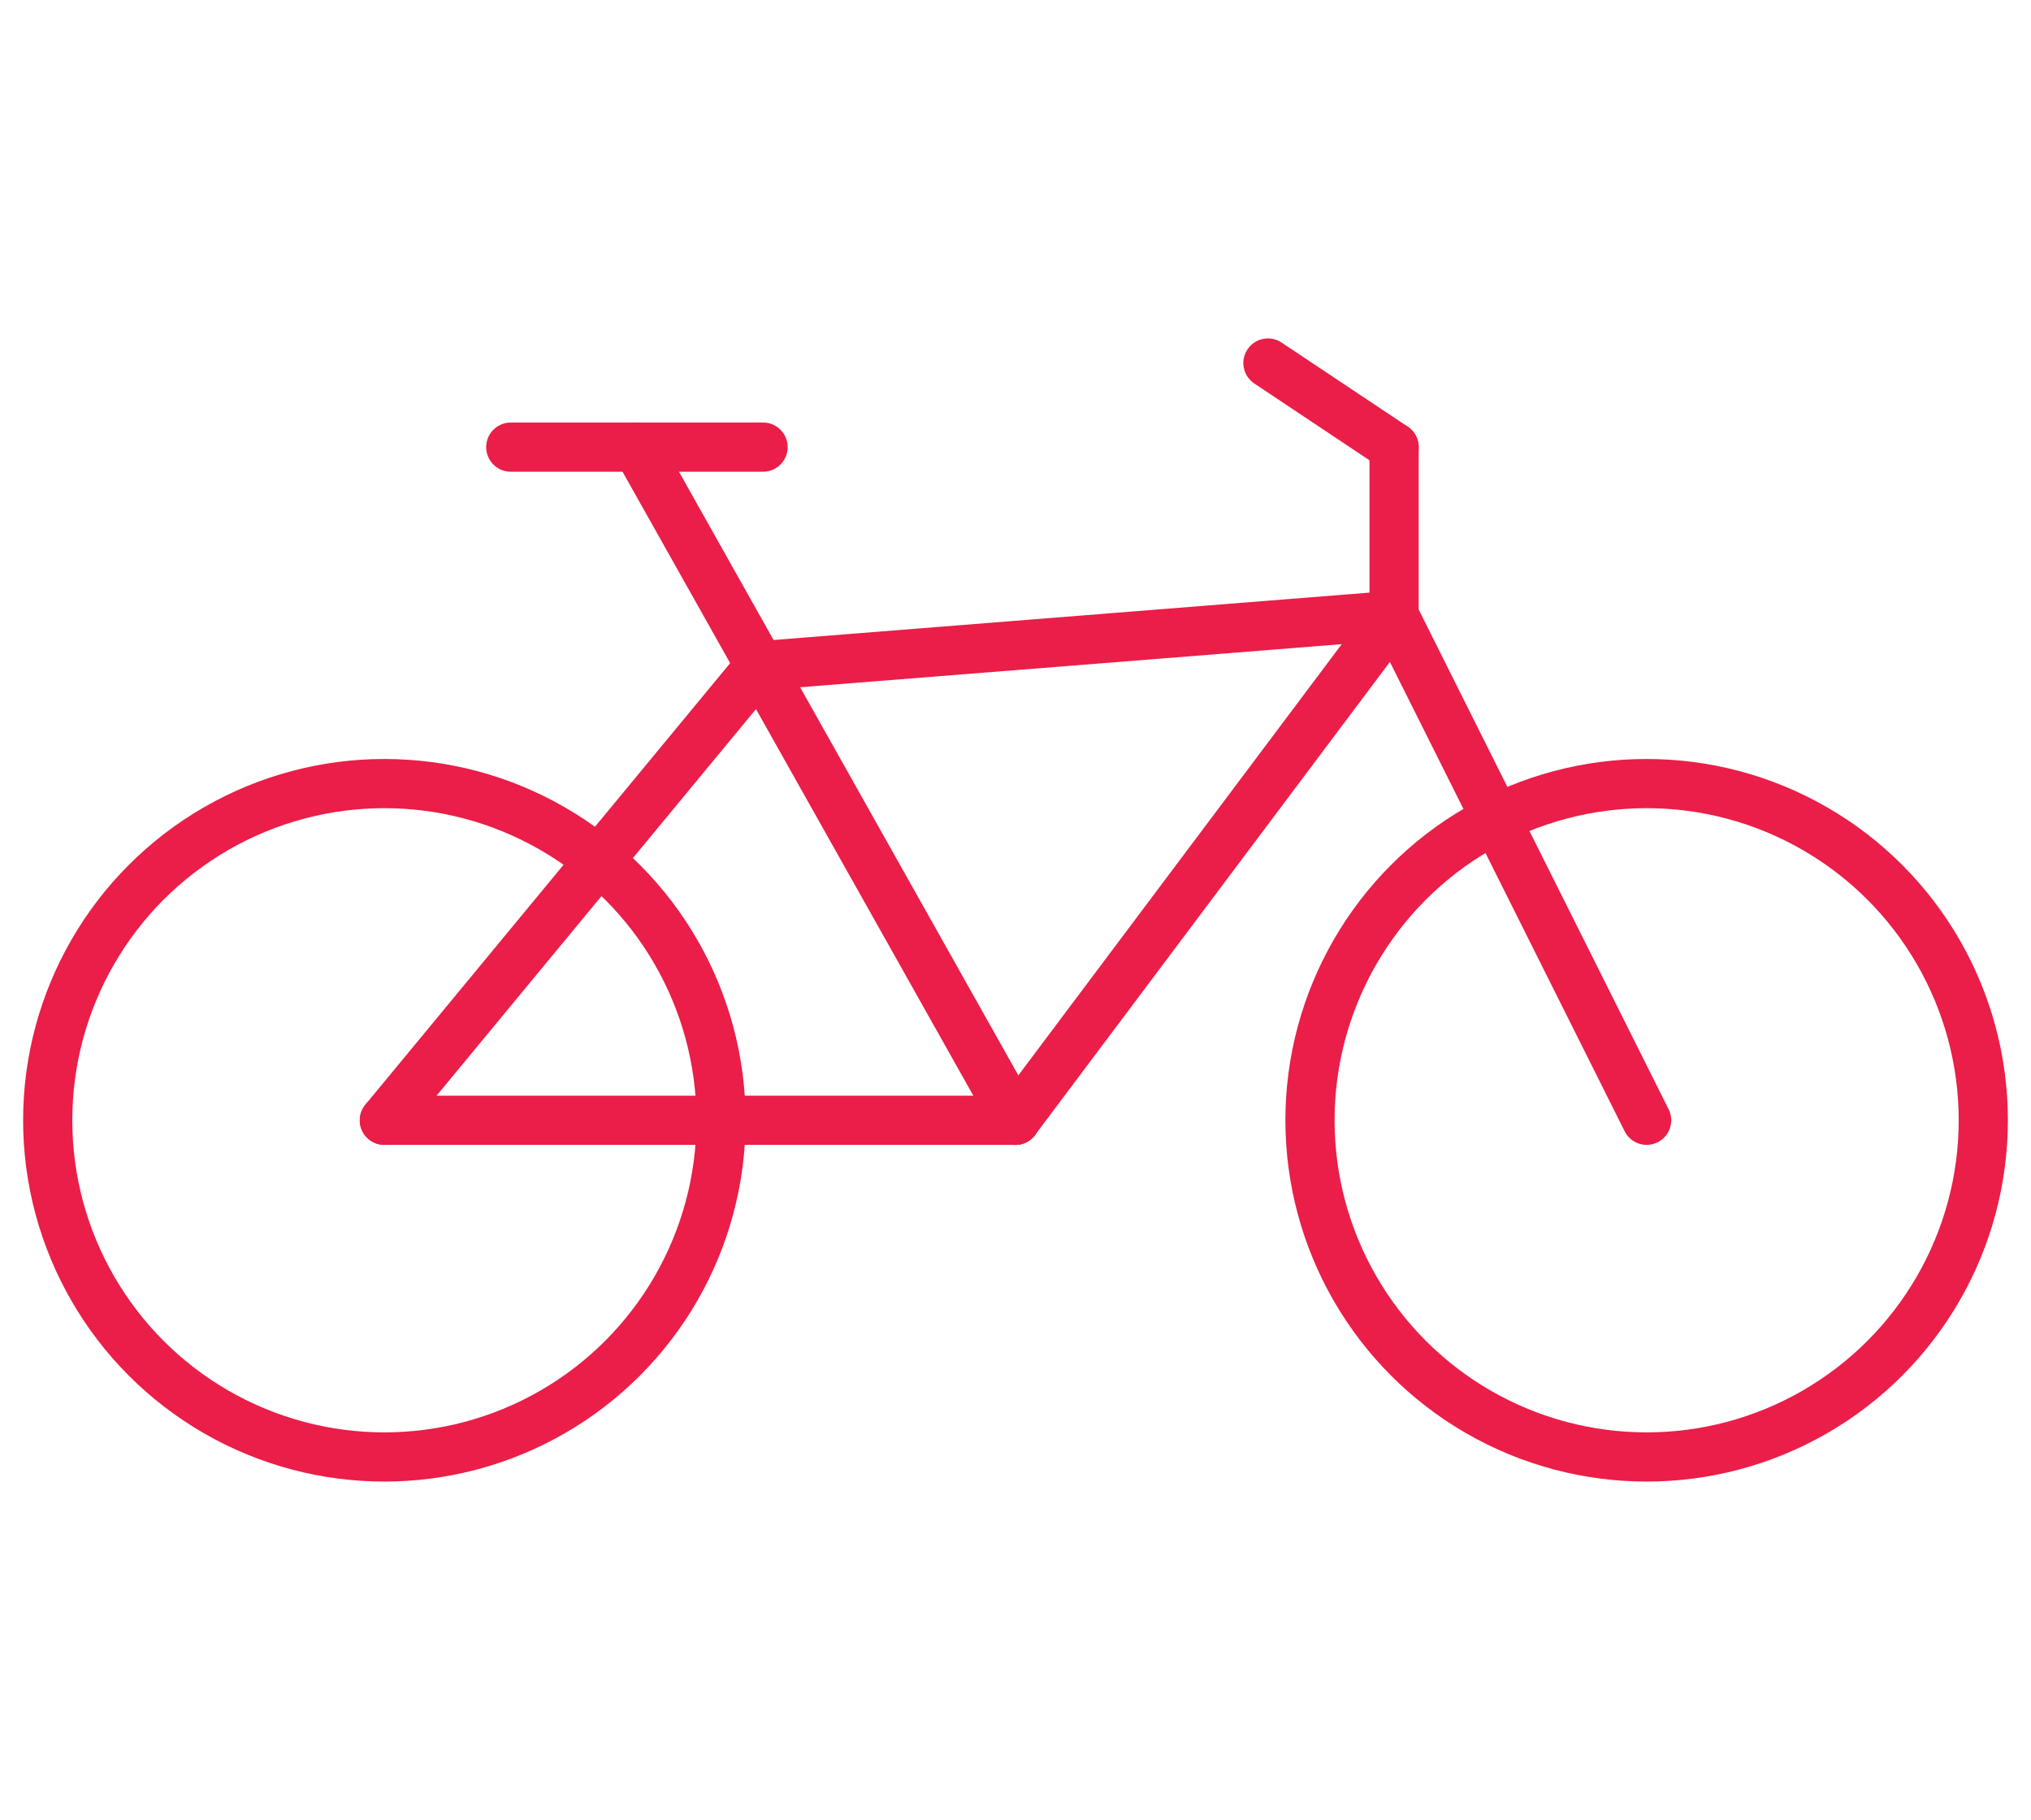 <?xml version="1.0" encoding="utf-8"?>
<svg xmlns="http://www.w3.org/2000/svg" data-name="Layer 1" id="Layer_1" viewBox="0 0 82.59 74">
  <defs>
    <style>
      .cls-1 {
        fill: none;
        stroke: #ea1e48;
        stroke-linecap: round;
        stroke-linejoin: round;
        stroke-width: 2px;
      }
    </style>
  </defs>
  <polyline class="cls-1" points="56.69 25.02 30.9 27.07 15.63 45.55"/>
  <line class="cls-1" x1="56.69" x2="41.29" y1="25.02" y2="45.55"/>
  <line class="cls-1" x1="41.29" x2="25.9" y1="45.55" y2="18.18"/>
  <line class="cls-1" x1="15.63" x2="41.29" y1="45.55" y2="45.55"/>
  <polyline class="cls-1" points="56.69 18.18 56.69 25.02 66.96 45.55"/>
  <line class="cls-1" x1="51.56" x2="56.69" y1="14.76" y2="18.18"/>
  <line class="cls-1" x1="20.77" x2="31.03" y1="18.18" y2="18.18"/>
  <circle class="cls-1" cx="15.63" cy="45.55" r="13.69"/>
  <circle class="cls-1" cx="66.96" cy="45.55" r="13.69"/>
</svg>